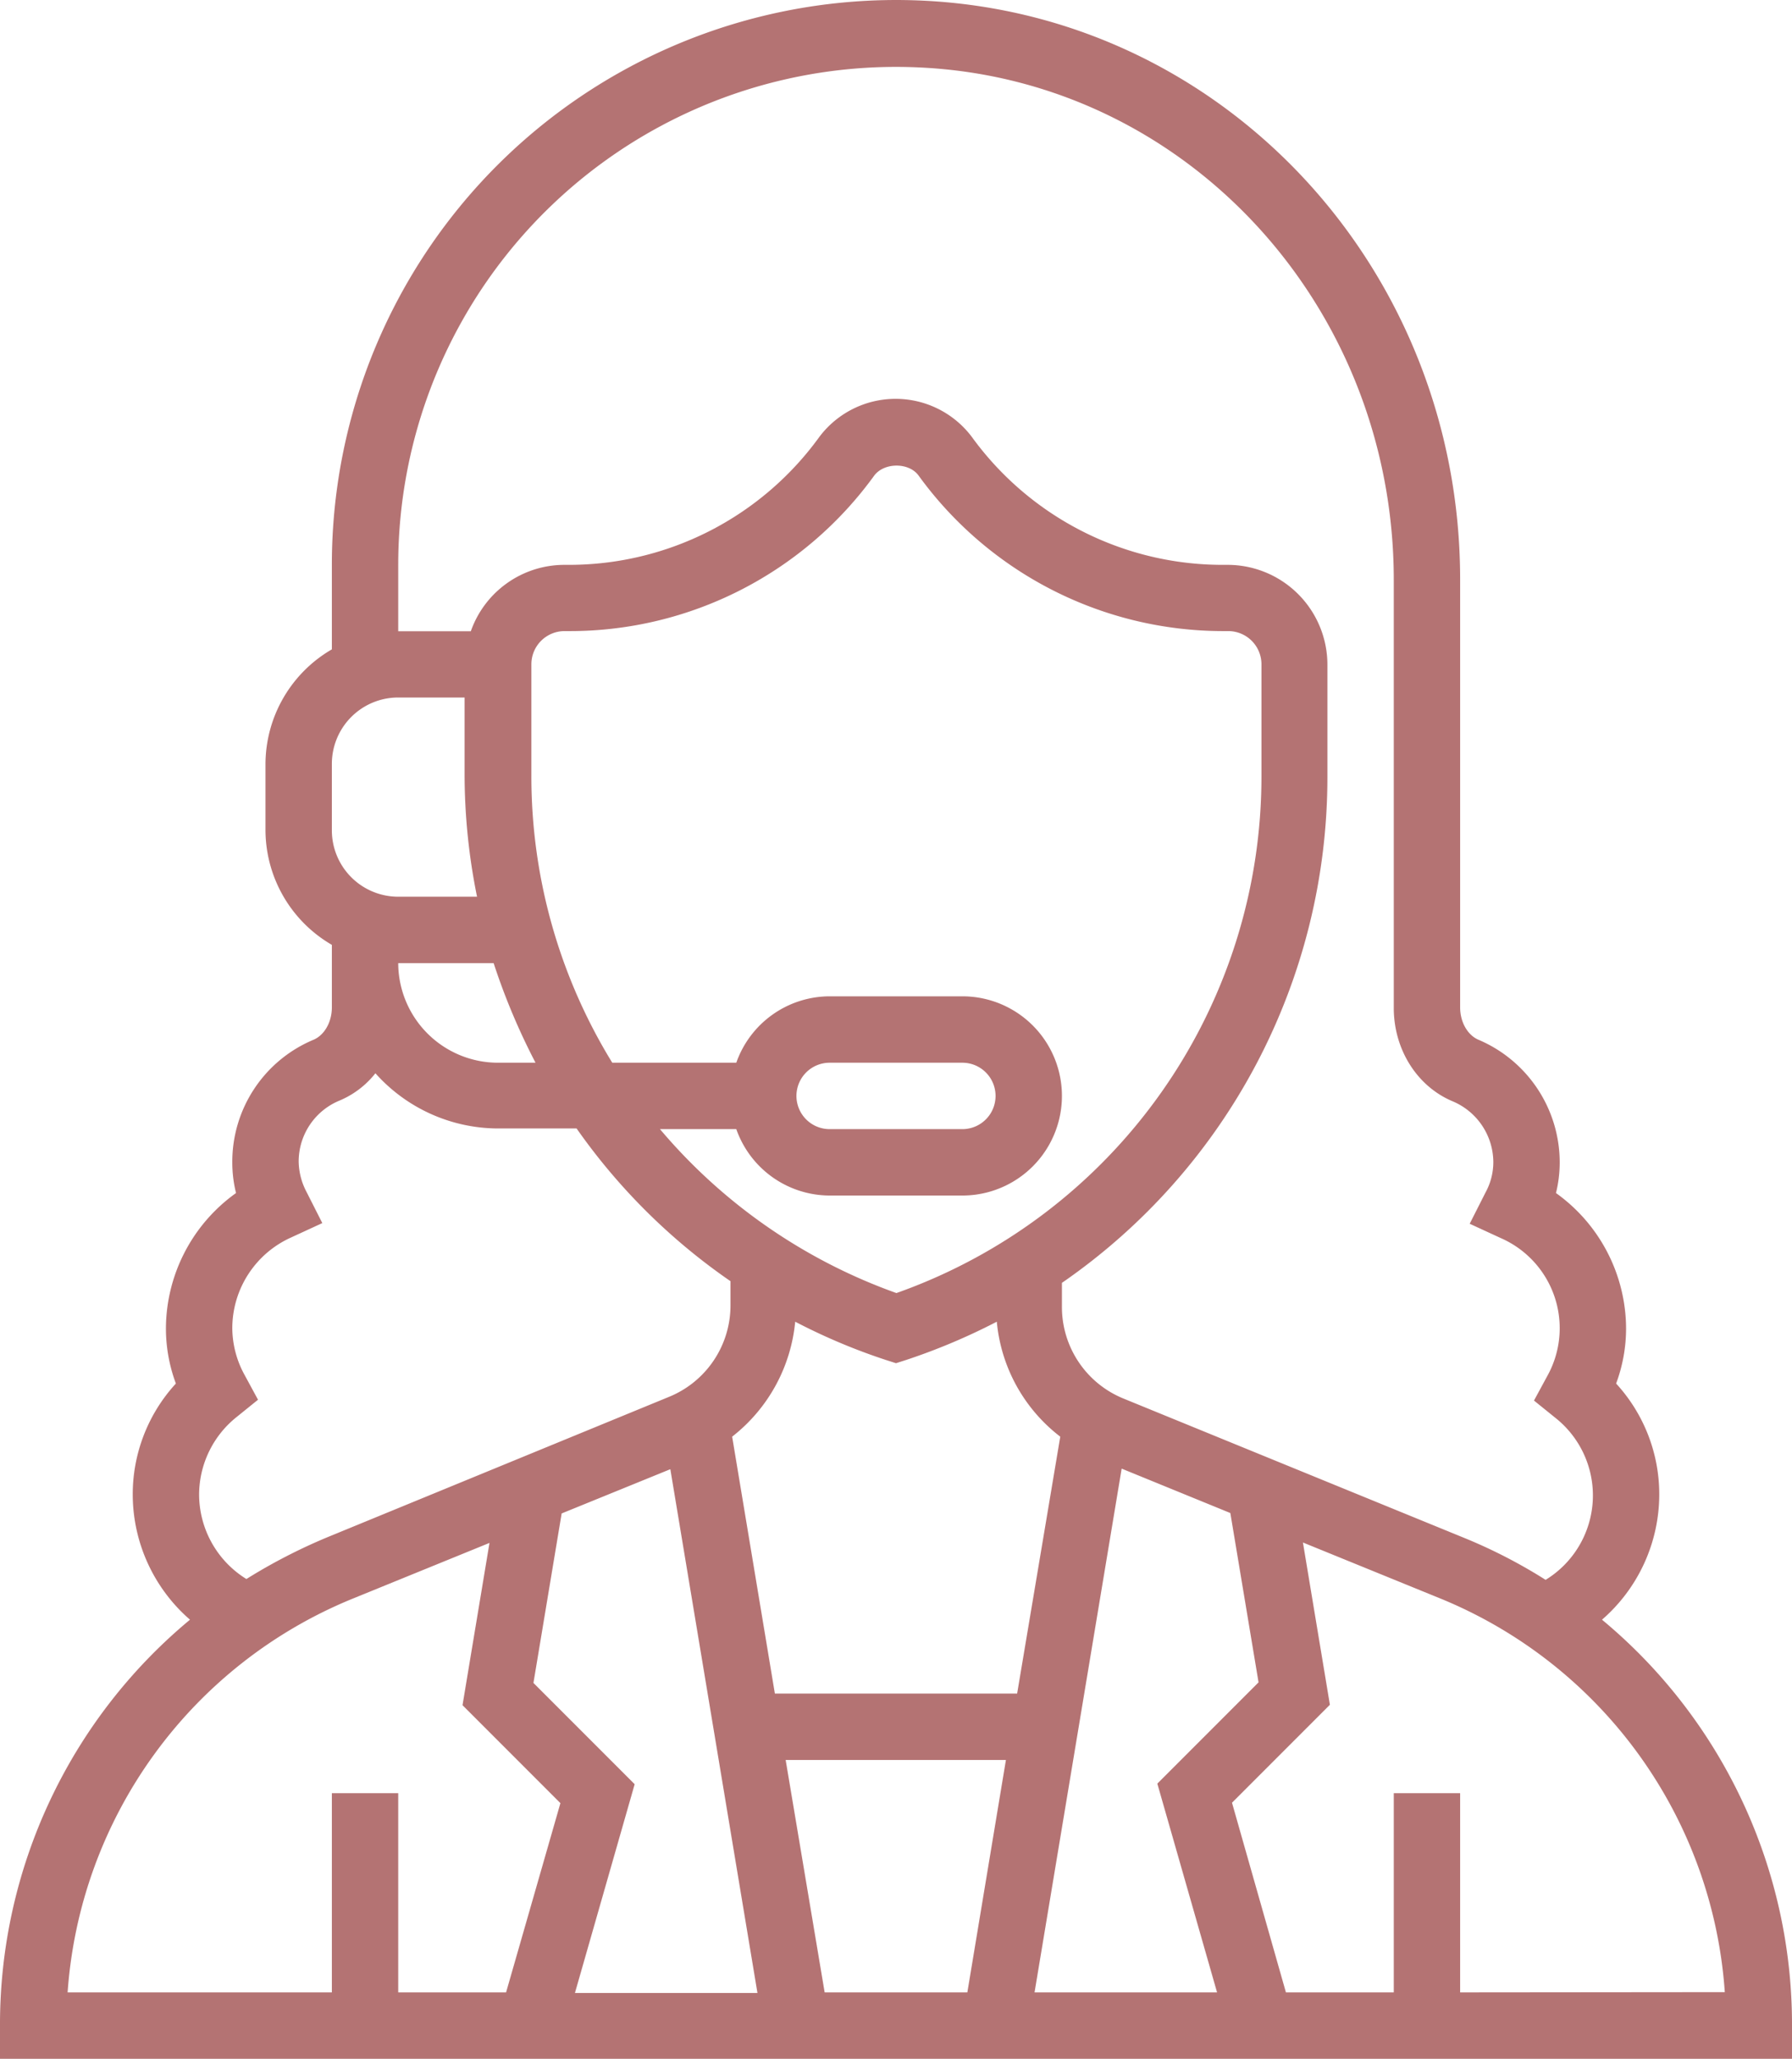 <svg xmlns="http://www.w3.org/2000/svg" viewBox="0 0 432 496.06"><defs><style>.cls-1{fill:#b47373;}</style></defs><title>Asset 18</title><g id="Layer_2" data-name="Layer 2"><g id="Capa_1" data-name="Capa 1"><path class="cls-1" d="M386.2,390.26a40,40,0,0,0,13.8-30.2,39.43,39.43,0,0,0-10.4-26.7,38.11,38.11,0,0,0,2.4-13.3,40.27,40.27,0,0,0-16.9-32.6,30.6,30.6,0,0,0,.9-7.4,32.12,32.12,0,0,0-19.5-29.5c-2.7-1.1-4.5-4.3-4.5-7.8V139.66c0-74.8-56.8-136-129.4-139.5A136.06,136.06,0,0,0,80,136.06v20.4a32.07,32.07,0,0,0-16,27.6v16a32.07,32.07,0,0,0,16,27.6v15.1c0,3.5-1.8,6.7-4.5,7.8A31.86,31.86,0,0,0,56,280.06a30.6,30.6,0,0,0,.9,7.4A40.27,40.27,0,0,0,40,320.06a38.11,38.11,0,0,0,2.4,13.3A39.43,39.43,0,0,0,32,360.06a40,40,0,0,0,13.8,30.2A126.69,126.69,0,0,0,0,488.06v8H432v-8A126.69,126.69,0,0,0,386.2,390.26ZM96,136.06A120,120,0,0,1,221.8,16.26c64,3,114.2,57.3,114.2,123.5v103.1c0,10,5.6,18.9,14.2,22.5a16,16,0,0,1,9.8,14.7,15.3,15.3,0,0,1-1.9,7.3l-3.8,7.5,7.6,3.5a23.69,23.69,0,0,1,11.1,33.2l-3.2,5.9,5.2,4.2a23.84,23.84,0,0,1-2.4,39,125,125,0,0,0-19.6-10.1L270.9,337a23.8,23.8,0,0,1-14.9-22.2v-5.7a148,148,0,0,0,64-122v-27a24.07,24.07,0,0,0-24-24h-1.4a74.66,74.66,0,0,1-60.3-30.8,23,23,0,0,0-36.8,0,74.52,74.52,0,0,1-60.3,30.8H136a23.92,23.92,0,0,0-22.5,16H96Zm207.4,269.3L279,429.76l14.4,50.3h-44l21-126.2,26.2,10.7Zm-168-40.7L161.6,354l21,126.2h-44l14.4-50.3-24.4-24.4Zm42.1-92.6a23.92,23.92,0,0,0,22.5,16h32a24,24,0,0,0,0-48H200a23.92,23.92,0,0,0-22.5,16H147.6a131.7,131.7,0,0,1-19.5-69.2v-26.8a8,8,0,0,1,8-8h1.4a90.58,90.58,0,0,0,73.2-37.4c2.4-3.3,8.5-3.3,10.8,0a90.72,90.72,0,0,0,73.2,37.4h1.4a8,8,0,0,1,8,8v26.8a132,132,0,0,1-88,124.7,133.13,133.13,0,0,1-57-39.5Zm14.5-8a8,8,0,0,1,8-8h32a8,8,0,0,1,0,16H200A8,8,0,0,1,192,264.06Zm-.3,54.4a145.4,145.4,0,0,0,21.8,9.2l2.5.8,2.5-.8a149.92,149.92,0,0,0,21.8-9.2,39.46,39.46,0,0,0,15.3,27.7l-10.4,61.9H186.8l-10.3-61.9a39.91,39.91,0,0,0,15.2-27.7Zm-2.3,105.6h53.1l-9.3,56H198.8ZM80,184.06a16,16,0,0,1,16-16h16v18.8a148.32,148.32,0,0,0,3,29.2H96a16,16,0,0,1-16-16Zm39,48a158.21,158.21,0,0,0,10.1,24H120a24.07,24.07,0,0,1-24-24Zm-71,128a24,24,0,0,1,9-18.6l5.2-4.2-3.2-5.9A23.7,23.7,0,0,1,56,320a24,24,0,0,1,14.1-21.8l7.6-3.5-3.8-7.5a16.2,16.2,0,0,1-1.9-7.3,15.88,15.88,0,0,1,9.8-14.7,21.72,21.72,0,0,0,8.7-6.6,39.74,39.74,0,0,0,29.6,13.3H139a147.47,147.47,0,0,0,37.1,36.8v5.7a23.8,23.8,0,0,1-14.9,22.2L79,370.36a134.2,134.2,0,0,0-19.6,10.1A24,24,0,0,1,48,360.06Zm37.1,25.1,32.9-13.4-6.5,39.1,23.6,23.6L122,480.06H96v-48H80v48H16.3A110.85,110.85,0,0,1,85.1,385.16ZM352,480.06v-48H336v48H310l-13-45.7,23.6-23.6-6.5-39.1,32.9,13.4A110.73,110.73,0,0,1,415.8,480Z"/></g></g></svg>